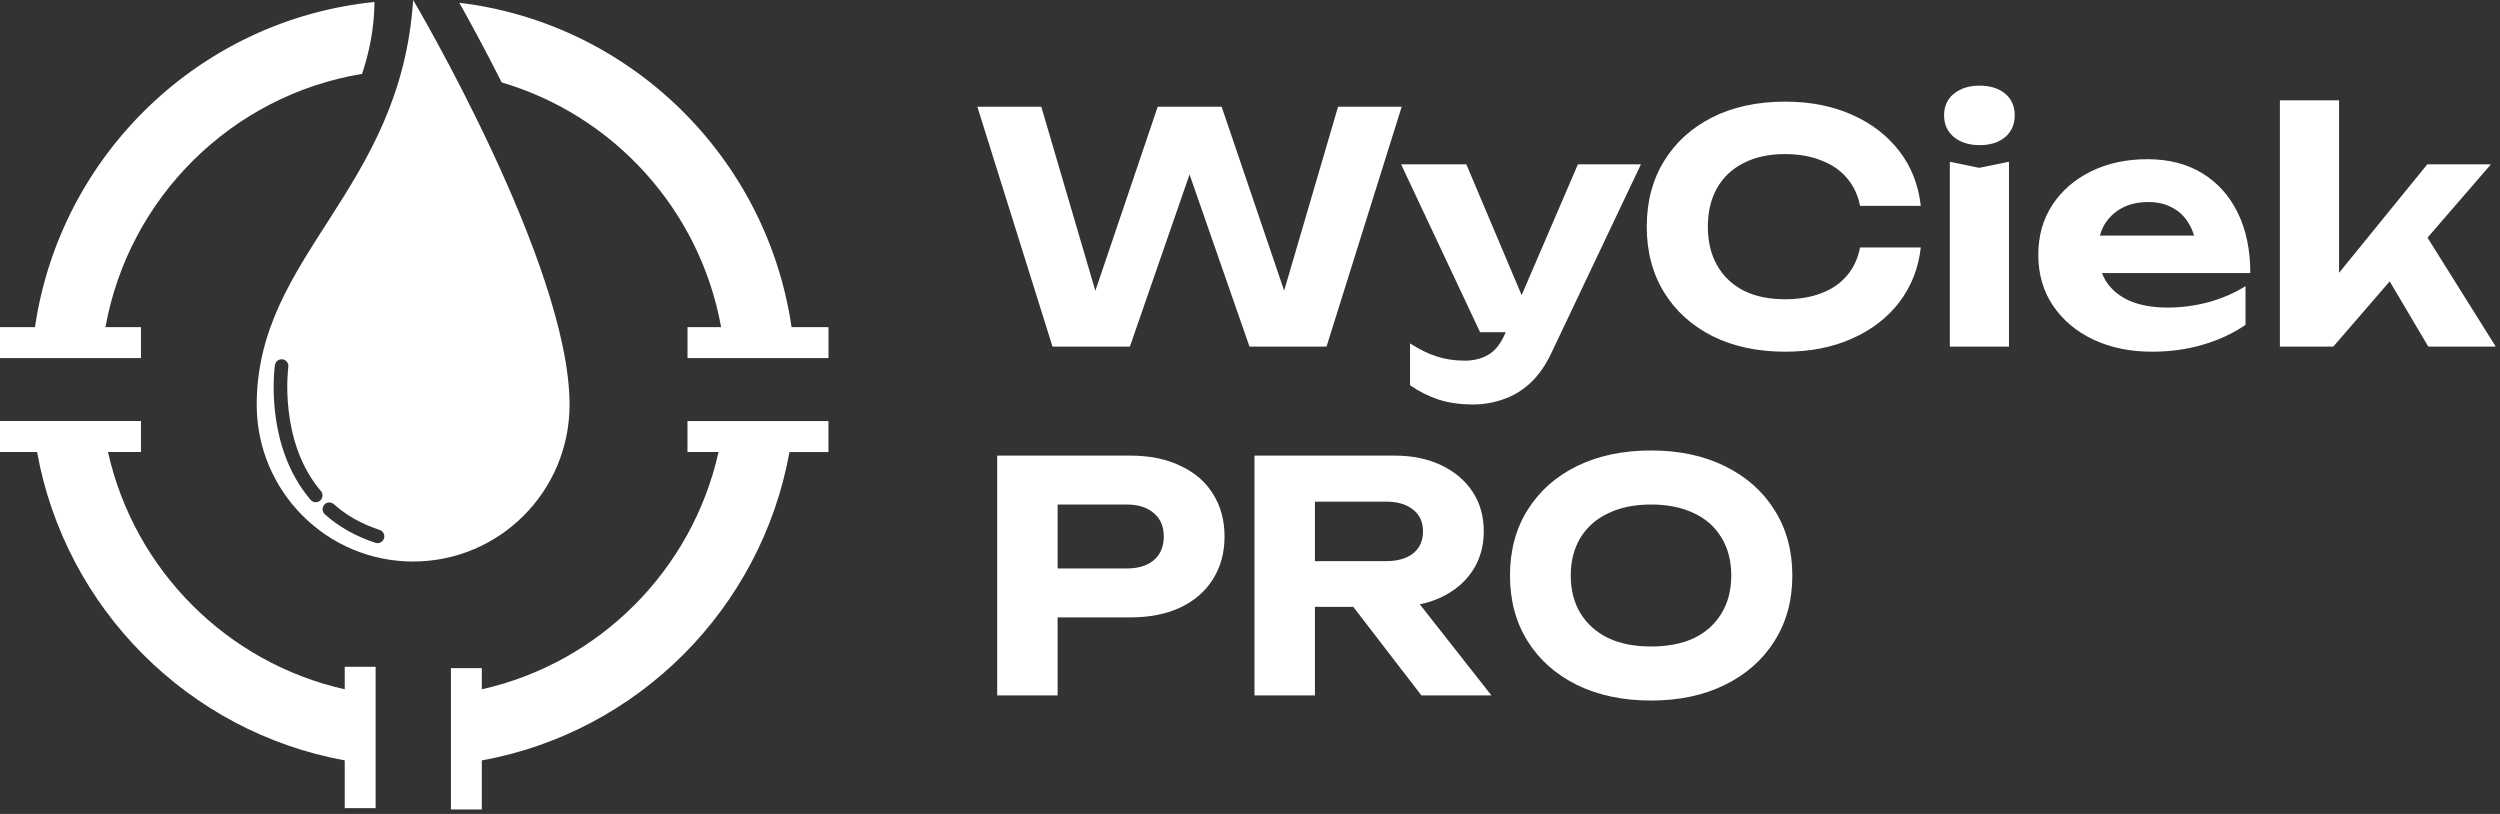 <svg width="172" height="56" viewBox="0 0 172 56" fill="none" xmlns="http://www.w3.org/2000/svg">
<rect x="0" y="0" width="172" height="56" fill="#333333" stroke="none"/>
<g clip-path="url(#clip0_200_36)">
<path d="M23.717 52.315V55.6H25.843V45.878H23.717V47.422C15.617 45.606 9.242 39.216 7.43 31.097H9.699V28.966H0V31.097H2.551C4.496 41.87 12.971 50.363 23.717 52.313V52.315Z" fill="white"/>
<path d="M28.424 38.632C34.368 38.632 39.186 33.802 39.186 27.844C39.186 18.168 28.424 0 28.424 0C27.57 13.13 17.662 17.545 17.662 27.846C17.662 33.804 22.48 38.633 28.424 38.633V38.632ZM22.308 34.725C22.478 34.532 22.774 34.516 22.964 34.687C23.837 35.464 24.897 36.06 26.12 36.458C26.365 36.537 26.499 36.801 26.418 37.047C26.353 37.243 26.171 37.369 25.977 37.369C25.928 37.369 25.879 37.361 25.833 37.347C24.488 36.909 23.316 36.247 22.349 35.385C22.156 35.214 22.14 34.918 22.31 34.727L22.308 34.725ZM19.441 24.721C19.694 24.757 19.873 24.993 19.836 25.248C19.828 25.299 19.158 30.368 22.077 33.783C22.245 33.978 22.221 34.273 22.027 34.441C21.94 34.516 21.832 34.553 21.725 34.553C21.593 34.553 21.464 34.498 21.371 34.39C18.174 30.65 18.885 25.342 18.915 25.119C18.951 24.863 19.186 24.686 19.441 24.723V24.721Z" fill="white"/>
<path d="M9.699 22.505H7.256C8.867 13.576 15.957 6.561 24.91 5.083C25.43 3.531 25.748 1.899 25.764 0.136C13.765 1.347 4.146 10.642 2.407 22.505H0V24.636H9.699V22.505Z" fill="white"/>
<path d="M47.301 31.099H49.436C47.624 39.218 41.249 45.608 33.149 47.424V45.969H31.023V55.692H33.149V52.317C43.897 50.367 52.37 41.872 54.316 31.101H56.998V28.97H47.299V31.101L47.301 31.099Z" fill="white"/>
<path d="M49.611 22.505H47.301V24.636H57V22.505H54.459C52.746 10.806 43.367 1.605 31.601 0.191C32.303 1.441 33.354 3.363 34.516 5.67C42.239 7.947 48.157 14.448 49.613 22.507L49.611 22.505Z" fill="white"/>
</g>
<path d="M89.066 22.107L87.724 22.129L92.058 7.345H96.436L91.266 23.845H85.964L80.97 9.501H82.708L77.736 23.845H72.412L67.242 7.345H71.642L75.976 22.107L74.656 22.085L79.65 7.345H84.05L89.066 22.107ZM101.345 27.827C100.465 27.827 99.681 27.717 98.991 27.497C98.317 27.277 97.657 26.947 97.011 26.507V23.625C97.671 24.05 98.287 24.351 98.859 24.527C99.446 24.718 100.084 24.813 100.773 24.813C101.389 24.813 101.925 24.681 102.379 24.417C102.849 24.153 103.237 23.669 103.545 22.965L108.561 11.305H112.895L106.757 24.241C106.347 25.121 105.855 25.825 105.283 26.353C104.711 26.881 104.088 27.255 103.413 27.475C102.753 27.709 102.064 27.827 101.345 27.827ZM101.829 22.855L96.395 11.305H100.883L105.767 22.855H101.829ZM132.151 17.025C131.99 18.448 131.499 19.701 130.677 20.787C129.856 21.858 128.771 22.694 127.421 23.295C126.072 23.896 124.539 24.197 122.823 24.197C120.917 24.197 119.245 23.837 117.807 23.119C116.385 22.4 115.277 21.395 114.485 20.105C113.693 18.814 113.297 17.311 113.297 15.595C113.297 13.879 113.693 12.376 114.485 11.085C115.277 9.794 116.385 8.79 117.807 8.071C119.245 7.352 120.917 6.993 122.823 6.993C124.539 6.993 126.072 7.293 127.421 7.895C128.771 8.496 129.856 9.332 130.677 10.403C131.499 11.473 131.99 12.727 132.151 14.165H127.971C127.825 13.417 127.524 12.779 127.069 12.251C126.629 11.723 126.043 11.319 125.309 11.041C124.591 10.748 123.755 10.601 122.801 10.601C121.701 10.601 120.755 10.806 119.963 11.217C119.171 11.613 118.563 12.185 118.137 12.933C117.712 13.681 117.499 14.568 117.499 15.595C117.499 16.622 117.712 17.509 118.137 18.257C118.563 19.005 119.171 19.584 119.963 19.995C120.755 20.391 121.701 20.589 122.801 20.589C123.755 20.589 124.591 20.45 125.309 20.171C126.043 19.892 126.629 19.489 127.069 18.961C127.524 18.433 127.825 17.788 127.971 17.025H132.151ZM134.148 11.129L136.172 11.547L138.218 11.129V23.845H134.148V11.129ZM136.194 9.985C135.475 9.985 134.889 9.802 134.434 9.435C133.979 9.053 133.752 8.555 133.752 7.939C133.752 7.308 133.979 6.809 134.434 6.443C134.889 6.076 135.475 5.893 136.194 5.893C136.927 5.893 137.514 6.076 137.954 6.443C138.394 6.809 138.614 7.308 138.614 7.939C138.614 8.555 138.394 9.053 137.954 9.435C137.514 9.802 136.927 9.985 136.194 9.985ZM148.045 24.197C146.549 24.197 145.207 23.918 144.019 23.361C142.846 22.803 141.922 22.026 141.247 21.029C140.573 20.032 140.235 18.866 140.235 17.531C140.235 16.226 140.558 15.082 141.203 14.099C141.849 13.116 142.736 12.346 143.865 11.789C145.009 11.232 146.3 10.953 147.737 10.953C149.204 10.953 150.465 11.275 151.521 11.921C152.577 12.566 153.391 13.476 153.963 14.649C154.535 15.822 154.821 17.201 154.821 18.785H143.513V16.211H152.577L151.103 17.135C151.059 16.445 150.891 15.866 150.597 15.397C150.319 14.913 149.945 14.546 149.475 14.297C149.006 14.033 148.449 13.901 147.803 13.901C147.099 13.901 146.491 14.04 145.977 14.319C145.464 14.598 145.061 14.986 144.767 15.485C144.489 15.983 144.349 16.563 144.349 17.223C144.349 18.059 144.533 18.77 144.899 19.357C145.281 19.944 145.823 20.391 146.527 20.699C147.246 21.007 148.119 21.161 149.145 21.161C150.084 21.161 151.023 21.036 151.961 20.787C152.9 20.523 153.743 20.156 154.491 19.687V22.349C153.641 22.936 152.665 23.39 151.565 23.713C150.48 24.035 149.307 24.197 148.045 24.197ZM160.927 20.523L159.805 20.149L166.999 11.305H171.377L160.531 23.845H156.857V6.905H160.927V20.523ZM163.435 17.707L166.471 15.485L171.707 23.845H167.065L163.435 17.707ZM77.736 31.345C79.085 31.345 80.244 31.579 81.212 32.049C82.195 32.504 82.943 33.149 83.456 33.985C83.984 34.821 84.248 35.796 84.248 36.911C84.248 38.026 83.984 39.001 83.456 39.837C82.943 40.673 82.195 41.325 81.212 41.795C80.244 42.249 79.085 42.477 77.736 42.477H70.52V39.111H77.516C78.308 39.111 78.931 38.92 79.386 38.539C79.841 38.143 80.068 37.6 80.068 36.911C80.068 36.221 79.841 35.686 79.386 35.305C78.931 34.909 78.308 34.711 77.516 34.711H70.894L72.764 32.775V47.845H68.606V31.345H77.736ZM89.191 38.605H95.373C96.15 38.605 96.766 38.429 97.221 38.077C97.676 37.71 97.903 37.204 97.903 36.559C97.903 35.913 97.676 35.415 97.221 35.063C96.766 34.696 96.15 34.513 95.373 34.513H88.597L90.467 32.467V47.845H86.309V31.345H95.923C97.155 31.345 98.233 31.565 99.157 32.005C100.081 32.445 100.8 33.053 101.313 33.831C101.826 34.608 102.083 35.517 102.083 36.559C102.083 37.586 101.826 38.487 101.313 39.265C100.8 40.042 100.081 40.651 99.157 41.091C98.233 41.531 97.155 41.751 95.923 41.751H89.191V38.605ZM91.853 40.123H96.539L102.611 47.845H97.793L91.853 40.123ZM113.589 48.197C111.653 48.197 109.952 47.837 108.485 47.119C107.033 46.4 105.904 45.395 105.097 44.105C104.291 42.814 103.887 41.311 103.887 39.595C103.887 37.879 104.291 36.376 105.097 35.085C105.904 33.794 107.033 32.789 108.485 32.071C109.952 31.352 111.653 30.993 113.589 30.993C115.525 30.993 117.219 31.352 118.671 32.071C120.138 32.789 121.275 33.794 122.081 35.085C122.903 36.376 123.313 37.879 123.313 39.595C123.313 41.311 122.903 42.814 122.081 44.105C121.275 45.395 120.138 46.4 118.671 47.119C117.219 47.837 115.525 48.197 113.589 48.197ZM113.589 44.479C114.733 44.479 115.716 44.288 116.537 43.907C117.359 43.511 117.989 42.946 118.429 42.213C118.884 41.48 119.111 40.607 119.111 39.595C119.111 38.583 118.884 37.71 118.429 36.977C117.989 36.243 117.359 35.686 116.537 35.305C115.716 34.909 114.733 34.711 113.589 34.711C112.46 34.711 111.485 34.909 110.663 35.305C109.842 35.686 109.204 36.243 108.749 36.977C108.295 37.71 108.067 38.583 108.067 39.595C108.067 40.607 108.295 41.48 108.749 42.213C109.204 42.946 109.842 43.511 110.663 43.907C111.485 44.288 112.46 44.479 113.589 44.479Z" fill="white"/>
<defs>
<clipPath id="clip0_200_36">
<rect width="57" height="55.69" fill="white"/>
</clipPath>
</defs>
</svg>
